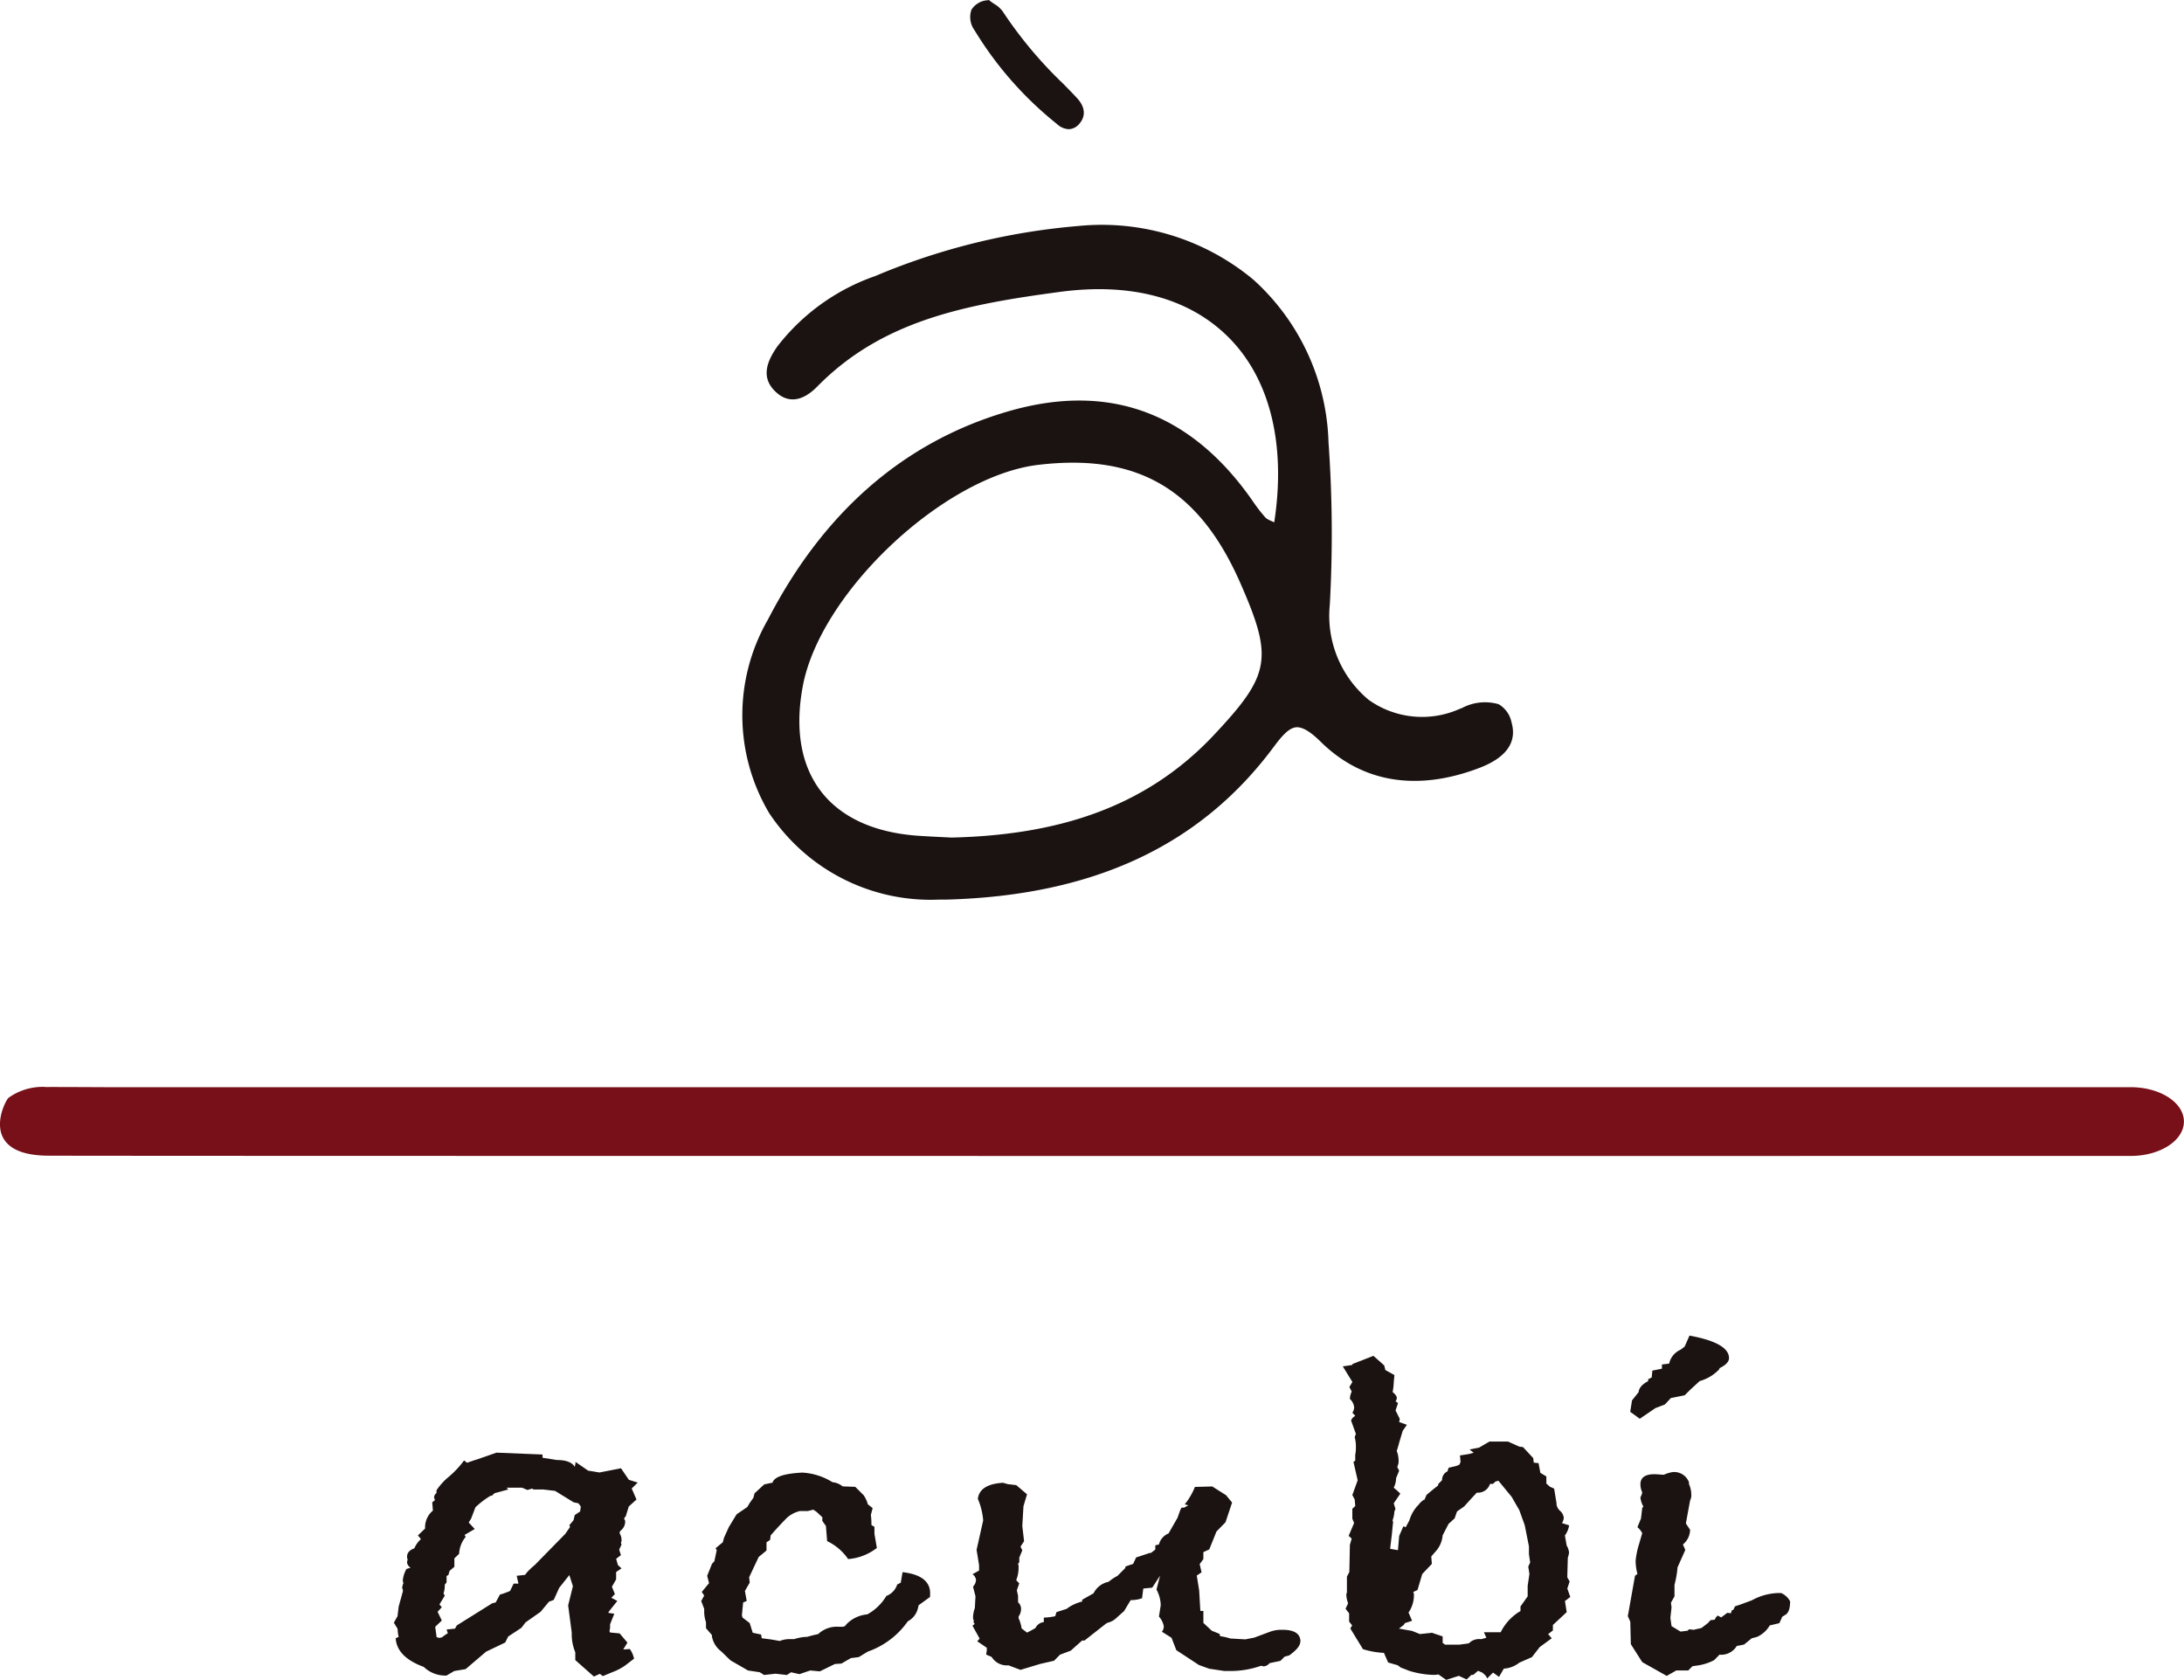 <svg xmlns="http://www.w3.org/2000/svg" xmlns:xlink="http://www.w3.org/1999/xlink" width="104" height="80" viewBox="0 0 104 80">
  <defs>
    <clipPath id="clip-path">
      <rect id="長方形_1" data-name="長方形 1" width="104" height="80" fill="none"/>
    </clipPath>
  </defs>
  <g id="logo" transform="translate(0 0)">
    <g id="グループ_1" data-name="グループ 1" transform="translate(0 0)" clip-path="url(#clip-path)">
      <path id="パス_1" data-name="パス 1" d="M19.425,30.261l-.286.283.228.525L19,31.4l-.142.461-.086.11.055.108a.535.535,0,0,1-.2.458l-.058.067v.086a.581.581,0,0,1,.086.285.282.282,0,0,1-.029.151l.029.089-.113.24.084.261-.228.177.086.3.17.154-.257.175v.35l-.2.35.142.35-.17.175.286.151-.4.5-.031.067.286.043-.2.5v.086a.774.774,0,0,1-.031.24l.031.067.454.043.372.439-.2.326.314-.022a1.205,1.205,0,0,1,.2.461l-.43.329a2.552,2.552,0,0,1-.571.3l-.485.2-.142-.108-.283.13-.886-.784v-.372a2.224,2.224,0,0,1-.17-.811v-.132l-.17-1.29.226-.916-.17-.528-.485.612-.257.571-.228.086-.4.482-.713.5-.2.261-.629.415-.142.285-.912.437-.972.83-.54.089-.372.218a1.49,1.49,0,0,1-1.085-.415Q7.96,38.572,7.9,37.675l.142-.065-.029-.132-.026-.261-.173-.283.173-.309.055-.458.2-.722v-.086a.166.166,0,0,1-.031-.089.627.627,0,0,1,.058-.218.359.359,0,0,1-.026-.175,1.362,1.362,0,0,1,.17-.5l.2-.067a.305.305,0,0,1-.17-.24.223.223,0,0,1,.031-.132.337.337,0,0,1-.031-.154c0-.175.115-.307.346-.391a1.222,1.222,0,0,1,.314-.439l-.144-.177.341-.326V32.36a1.033,1.033,0,0,1,.372-.763l-.031-.4.118-.084v-.067a.15.15,0,0,1-.031-.065.262.262,0,0,1,.115-.218v-.132a2.964,2.964,0,0,1,.6-.657,4.561,4.561,0,0,0,.713-.765l.144.11.314-.11.142-.043.943-.329,2.194.089v.154l.686.108c.437,0,.722.11.854.329a.569.569,0,0,1,.029-.154v-.086l.6.415.542.089,1.027-.2.372.549ZM16.715,31.4l-.113-.151-.228-.048-.886-.544-.569-.067h-.458l-.058-.043-.228.067-.257-.108H13.18l.084.084-.655.177-.115.11-.086.019a4.041,4.041,0,0,0-.713.547l-.2.528-.118.194.288.307-.485.283.055.089a1.364,1.364,0,0,0-.314.811l-.226.216v.4l-.228.194-.058.2-.086.043v.307l-.086.11a1.134,1.134,0,0,1-.058.413l.058.11-.254.417.113.132-.2.216.2.417-.314.3.058.417v.065l.113.046.144-.022a2.667,2.667,0,0,1,.286-.2l-.058-.178.4-.041.086-.154,1.682-1.051.17-.043.2-.372a3.755,3.755,0,0,0,.485-.175l.17-.35h.228l-.084-.372.4-.043a1.5,1.5,0,0,1,.187-.221,2.8,2.8,0,0,1,.266-.24l1.457-1.487.23-.329-.031-.089.2-.24.055-.24.259-.175Z" transform="translate(10.942 40.334)" fill="#1a1311"/>
      <path id="パス_2" data-name="パス 2" d="M24.809,35.159l-.542.393-.031.13a.953.953,0,0,1-.485.636,3.894,3.894,0,0,1-1.91,1.444l-.427.261-.372.046-.454.261-.314.022-.713.35-.456-.043-.514.175-.4-.089-.2.13-.542-.062-.542.062-.2-.13-.569-.086-.83-.48-.454-.439a1.14,1.14,0,0,1-.43-.7v-.065l-.283-.329v-.283a1.578,1.578,0,0,1-.086-.482v-.156l-.142-.372.142-.261-.115-.173.346-.417-.089-.35.228-.568.115-.13.113-.528-.058-.084.346-.288L15,32.336l.226-.5.372-.612.511-.35.115-.194.173-.242.058-.218.454-.417c.115-.029.25-.058.4-.086.077-.276.552-.439,1.428-.48a3.042,3.042,0,0,1,1.426.456.912.912,0,0,1,.485.2l.6.022.4.4a1.354,1.354,0,0,1,.2.434l.228.177-.084.326a3.229,3.229,0,0,1,.026.48l.144.089v.329l.115.676a2.553,2.553,0,0,1-1.368.528,2.533,2.533,0,0,0-1-.854l-.058-.722-.17-.24v-.175l-.283-.264L19.246,31l-.254.067h-.372a1.364,1.364,0,0,0-.715.415c-.228.235-.456.482-.684.744l-.029.218-.17.11v.393l-.372.307-.454.964.026.261-.228.393.086.48-.17.067-.06.612.031.11.341.261.144.461.4.086.029.175.485.065.372.067a1.2,1.2,0,0,1,.485-.089h.2a2.132,2.132,0,0,1,.629-.11c.134-.041.3-.084.516-.13a1.292,1.292,0,0,1,.967-.35h.17a.2.2,0,0,0,.2-.108,1.563,1.563,0,0,1,1-.48,2.4,2.4,0,0,0,.91-.878.863.863,0,0,0,.516-.544l.17-.089.086-.5c.874.1,1.313.439,1.313,1.005Z" transform="translate(19.478 40.884)" fill="#1a1311"/>
      <path id="パス_3" data-name="パス 3" d="M34.9,37.009c0,.177-.173.386-.516.636l-.228.065-.2.2-.516.108a.4.4,0,0,1-.283.154.086.086,0,0,1-.058-.022h-.086a4.281,4.281,0,0,1-1.512.24h-.228l-.713-.108-.485-.177L29,37.4l-.228-.59-.458-.288a.388.388,0,0,0,.086-.283.955.955,0,0,0-.228-.439l.084-.523v-.089a1.723,1.723,0,0,0-.2-.676l.17-.657-.372.568-.427.043-.058.461a1.539,1.539,0,0,1-.542.089l-.314.523-.37.329a.84.84,0,0,1-.4.221l-.086.043-1.027.808h-.115l-.54.482-.514.194-.283.288-.66.151-.938.283-.574-.216a.848.848,0,0,1-.8-.4l-.257-.11a.84.84,0,0,1,.026-.173v-.154l-.454-.307.113-.13-.341-.614.113-.089-.055-.041v-.132a.25.25,0,0,1-.031-.11,1.284,1.284,0,0,1,.086-.458l.031-.571-.118-.456a.528.528,0,0,0,.144-.309.369.369,0,0,0-.17-.283l.314-.175v-.264l-.118-.722.314-1.4a3.244,3.244,0,0,0-.254-1.029c.058-.465.456-.722,1.2-.765l.228.065.4.046.514.437-.17.568-.055.943.084.722-.17.261.086.173-.144.35v.221l-.058.067a.552.552,0,0,1,.026.194,1.656,1.656,0,0,1-.113.59l.144.154-.115.329.058.261v.307a.437.437,0,0,1,.144.331.623.623,0,0,1-.118.345v.089a1.757,1.757,0,0,1,.144.482l.257.2c.115-.058.25-.13.4-.218a.5.5,0,0,1,.4-.283V35.85a3.017,3.017,0,0,0,.542-.067l.06-.194.485-.156.084-.062a2.079,2.079,0,0,1,.655-.288V35l.542-.307a1.019,1.019,0,0,1,.713-.547,2.687,2.687,0,0,1,.427-.285l.372-.372v-.065l.115-.046.257-.084.144-.309.6-.2.113-.022s.067-.048.2-.154v-.2l.173-.043a.764.764,0,0,1,.456-.523l.427-.744.144-.4.058-.086h.113l.2-.11-.17-.046a3.206,3.206,0,0,0,.485-.83l.826-.022.658.417.286.35-.314.938-.43.439-.341.851-.283.132v.329l-.175.242.089.391-.228.154.113.7.058.983h.144v.571l.4.372.37.151.029.11a2.625,2.625,0,0,1,.485.11l.715.041.425-.084.773-.288a1.617,1.617,0,0,1,.569-.084c.571,0,.857.189.857.566" transform="translate(27.015 41.176)" fill="#1a1311"/>
      <path id="パス_4" data-name="パス 4" d="M37.479,38.4l-.254.194.084.528-.658.612v.261l-.226.173.17.2-.569.415-.372.48-.6.264a1.308,1.308,0,0,1-.739.285l-.228.393L33.8,42l-.286.288c0-.074-.077-.168-.228-.288l-.2-.084-.228.194h-.086l-.228.218-.372-.173-.6.194-.372-.261a1.118,1.118,0,0,1-.254.022,4.309,4.309,0,0,1-1.14-.194l-.4-.156-.142-.108-.458-.132-.2-.458a3.981,3.981,0,0,1-1-.177l-.6-.983.086-.151-.144-.178v-.393l-.17-.218L26.9,38.7a1.268,1.268,0,0,1-.086-.415.162.162,0,0,1,.029-.089v-.765l.115-.218.026-1.293.086-.3-.144-.13.259-.614-.084-.2V34.2l.139-.13-.026-.309-.113-.216.254-.7-.2-.873.084-.067v-.283a1.4,1.4,0,0,0,.031-.35,1.587,1.587,0,0,0-.058-.482l.058-.154L27.042,30a.381.381,0,0,1,.2-.221c-.036-.041-.084-.094-.139-.151a.487.487,0,0,0,.084-.261.619.619,0,0,0-.2-.393.721.721,0,0,1,.086-.35l-.113-.221.144-.24-.458-.744.458-.067v-.043l1-.391.516.458.053.218.432.24-.031.329a3,3,0,0,1-.055.482c.132.1.2.2.2.283a.285.285,0,0,1-.06.156l.118.084-.118.35.2.4-.026.154.367.13-.2.285-.17.568c-.022.089-.058.221-.115.393a1.282,1.282,0,0,1,.084.59l-.058.177.089.173-.144.35a1.044,1.044,0,0,1-.084.393l-.031.067a3.116,3.116,0,0,1,.314.283l-.314.461.084.261-.053.132a1.334,1.334,0,0,1-.086.415l.026.086-.026.242-.031.329-.084.7.372.065.058-.676.2-.461.113.043.175-.329A1.74,1.74,0,0,1,30.263,34a.827.827,0,0,1,.17-.175l.089-.067V33.8l.113-.261.341-.285.2-.154.026-.089.173-.173a.439.439,0,0,1,.254-.417l.058-.173.372-.089L32.2,32.1l.055-.13-.029-.309.427-.067.228-.062-.2-.154.454-.089L33.63,31h.886l.538.242.175.022.485.523.026.218.228.022.086.461.286.173V33l.17.151.2.089.115.7V34a.509.509,0,0,0,.17.3.536.536,0,0,1,.173.317.473.473,0,0,1-.086.264l.341.108a1.061,1.061,0,0,1-.2.482l.084.48a.8.8,0,0,1,.113.329.868.868,0,0,1-.058.242l-.026.94.113.2L37.338,38Zm-1.91-1.643-.058-.393v-.372l-.2-1.007-.259-.72-.367-.636-.629-.765-.144.043-.113.108h-.142a.6.6,0,0,1-.629.417c-.151.158-.35.379-.6.655l-.343.242-.113.329-.288.261-.283.547a1.3,1.3,0,0,1-.372.808l-.17.2.029.35-.458.482-.226.763-.2.089a.3.3,0,0,0,.029.086v.108a1.438,1.438,0,0,1-.257.789l.17.393-.341.11-.058.089-.226.173.624.11.372.151.571-.062.514.173v.307l.113.086H32.2l.454-.065a.657.657,0,0,1,.516-.2h.084l.23-.065-.118-.261h.8a2.387,2.387,0,0,1,.943-1.01v-.218l.341-.482v-.5l.084-.566-.055-.35Z" transform="translate(37.296 37.643)" fill="#1a1311"/>
      <path id="パス_5" data-name="パス 5" d="M37.119,27.586c0,.173-.151.333-.456.48v.043a2.028,2.028,0,0,1-.943.571l-.425.391-.288.285-.655.13-.286.307-.454.175-.744.506-.454-.331L32.5,29.6l.314-.393c.019-.2.17-.377.454-.523v-.089l.17-.089.031-.326.456-.089v-.2l.343-.043a.941.941,0,0,1,.485-.633l.084-.046.17-.132.23-.523c1.255.23,1.882.59,1.882,1.072m2.909,11.59c0,.338-.077.549-.228.636l-.144.086-.139.307-.458.11a1.343,1.343,0,0,1-.6.544l-.257.067-.367.3-.346.067a.867.867,0,0,1-.826.415c-.041.046-.125.134-.257.264a2.531,2.531,0,0,1-.883.264l-.144.022-.2.2h-.569l-.458.261-1.166-.657-.542-.854-.026-1.072-.118-.261.343-1.926.115-.084a2.511,2.511,0,0,1-.086-.636,3.964,3.964,0,0,1,.17-.808l.144-.5a.929.929,0,0,0-.228-.285l.17-.415.058-.5.055-.067a1.126,1.126,0,0,1-.142-.439.472.472,0,0,0,.055-.12.326.326,0,0,0,.031-.12A.926.926,0,0,1,32.9,33.6c0-.35.257-.509.77-.482l.343.024a1.663,1.663,0,0,1,.427-.13.757.757,0,0,1,.77.477v.089a1.246,1.246,0,0,1,.113.5.545.545,0,0,1-.058.288l-.2,1.094.2.3a.92.92,0,0,1-.341.7l.113.261-.37.832a4.7,4.7,0,0,1-.144.83v.547l-.17.307.029.218-.055.5.055.393.43.261.341-.043.058-.067.226.024.372-.086.314-.242.113-.13.2-.022.058-.11.084-.089.17.089.288-.218.17.022.055-.154h.058l.086-.177.254-.084.542-.2a2.763,2.763,0,0,1,1.284-.35H39.6a.884.884,0,0,1,.427.393" transform="translate(45.215 37.083)" fill="#1a1311"/>
      <path id="パス_6" data-name="パス 6" d="M2.168,21.579a2.787,2.787,0,0,0-1.759.516c-.156.108-1.507,2.67,1.754,2.756.809.022,95.766.014,99.3.014,1.4,0,2.534-.734,2.534-1.638s-1.133-1.636-2.534-1.636l-96.443,0s-2.623-.014-2.856-.007" transform="translate(-0.001 30.178)" fill="#781019" fill-rule="evenodd"/>
      <path id="パス_7" data-name="パス 7" d="M23.372,5.893a.889.889,0,0,0,.571.259.679.679,0,0,0,.49-.237c.2-.218.454-.676-.127-1.283-.2-.213-.41-.427-.617-.638a20.074,20.074,0,0,1-2.88-3.44A1.324,1.324,0,0,0,20.4.187c-.07-.046-.139-.094-.206-.146L20.148,0l-.065.012a.977.977,0,0,0-.773.458,1.07,1.07,0,0,0,.154.976,16.961,16.961,0,0,0,3.907,4.447" transform="translate(26.946 0)" fill="#1a1311"/>
      <path id="パス_8" data-name="パス 8" d="M51.351,28.128a1.3,1.3,0,0,0-.61-.849,2.334,2.334,0,0,0-1.754.185l-.1.036a4.382,4.382,0,0,1-4.342-.434A5.208,5.208,0,0,1,42.7,22.544a61.374,61.374,0,0,0-.062-7.745,10.844,10.844,0,0,0-3.574-7.733,11.279,11.279,0,0,0-8.335-2.559,31.633,31.633,0,0,0-9.684,2.387,10.051,10.051,0,0,0-4.658,3.356c-.444.64-.85,1.468-.034,2.19.4.36,1.07.6,1.946-.293,3.084-3.14,7.046-3.9,11.534-4.5,3.439-.465,6.25.309,8.121,2.238,1.92,1.979,2.662,5.075,2.1,8.733l-.142-.065a.977.977,0,0,1-.266-.151,7.277,7.277,0,0,1-.6-.772c-2.938-4.241-6.854-5.689-11.647-4.3-4.939,1.432-8.793,4.766-11.453,9.916a9.125,9.125,0,0,0,.058,9.218,9.223,9.223,0,0,0,8.1,4.118c.115,0,.23,0,.346,0,7-.192,12.093-2.571,15.583-7.275.422-.568.734-.9,1.07-.931.286-.019.662.194,1.152.679,1.975,1.957,4.589,2.389,7.555,1.262,1.3-.494,1.819-1.23,1.541-2.183m-14.177.619c-3.358,3.569-7.653,4.761-12.492,4.876-.461-.026-1.042-.048-1.622-.089-4.2-.309-6.235-2.967-5.455-7.124.84-4.473,6.725-10,11.213-10.535,4.733-.561,7.661,1.154,9.629,5.644,1.565,3.569,1.43,4.353-1.272,7.227" transform="translate(20.624 6.254)" fill="#1a1311"/>
    </g>
  </g>
</svg>
